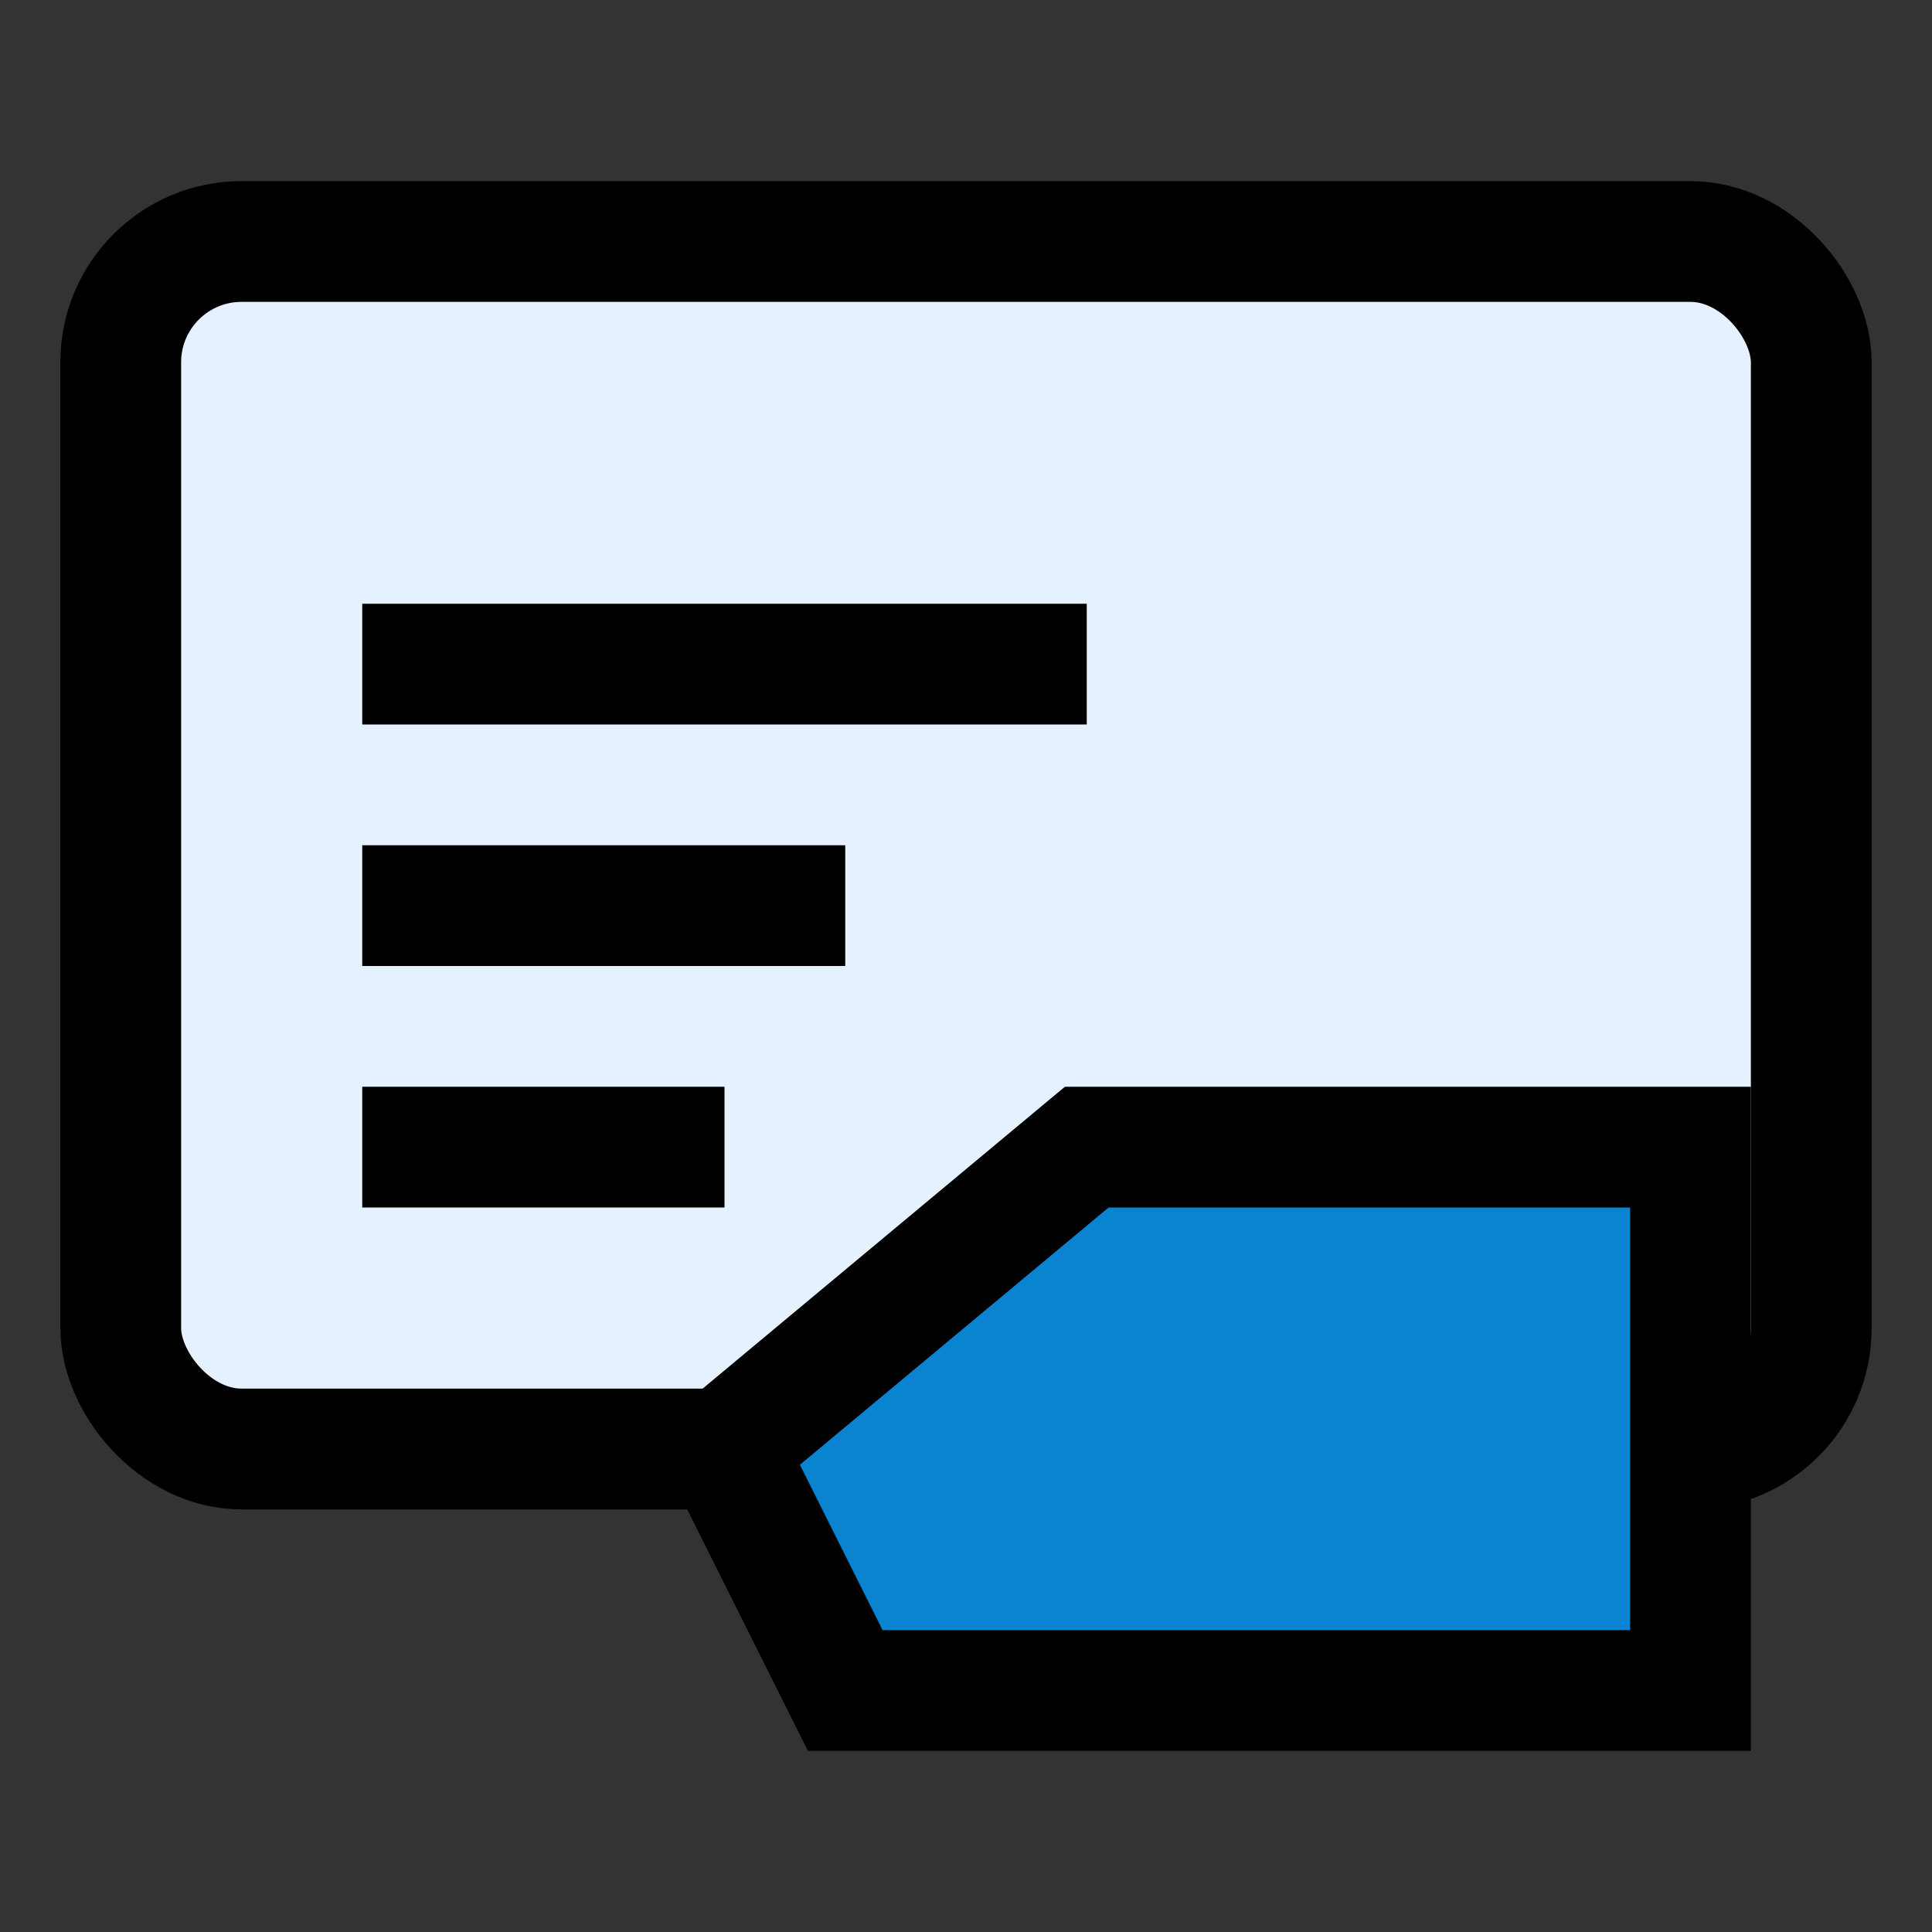 <svg xmlns="http://www.w3.org/2000/svg" viewBox="0 0 32 32">
  <rect x="0" y="0" width="32" height="32" fill="#333333" stroke="none"/>
  <rect x="2" y="4" width="28" height="20" rx="2" fill="#e5f1ff" stroke="#000" stroke-width="2" />
  <path d="M6 10h12v2H6zM6 14h8v2H6zM6 18h6v2H6z" fill="#000" />
  <path d="M12 24l6-5h10v9H14z" fill="#0a84d0" stroke="#000" stroke-width="2" />
</svg>
